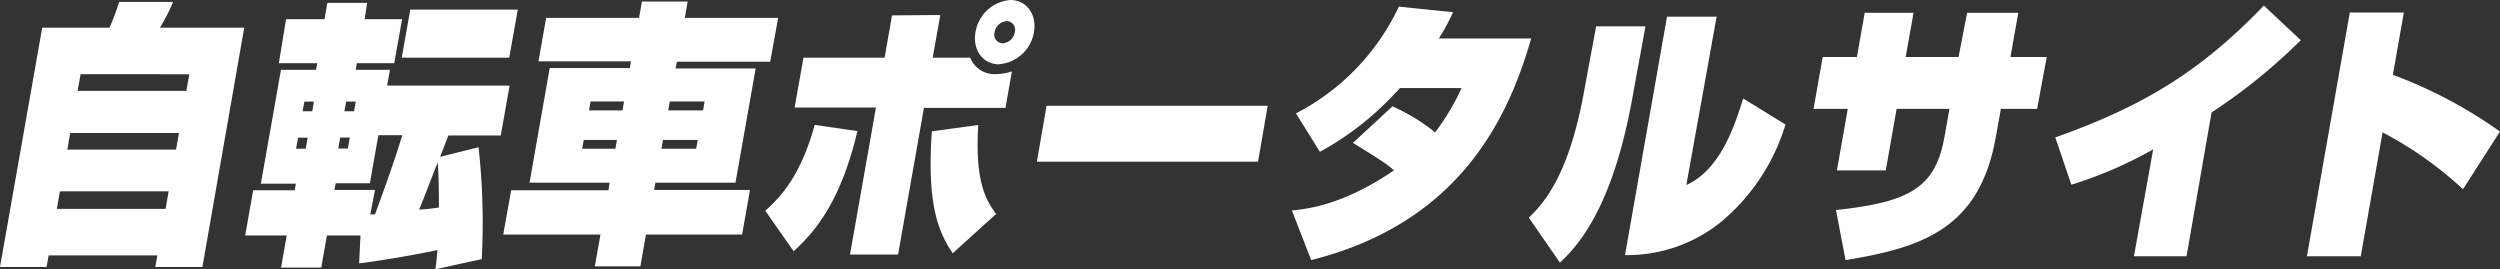 <svg xmlns="http://www.w3.org/2000/svg" viewBox="0 0 260 28">
  <rect x="0" y="0" width="260" height="28" fill="#333333" stroke="none"/>
  <defs>
    <style>
      .a {
        fill: #fff;
      }
    </style>
  </defs>
  <g>
    <path class="a" d="M16.15,27.77l.22-1.21H5.06l-.22,1.21H0L4.39,2.88h7a24.74,24.74,0,0,0,1-2.68H18a18.73,18.73,0,0,1-1.37,2.68h8.77L21.05,27.77ZM6.23,19.9l-.32,1.82H17.22l.32-1.82ZM7.3,13.83,7,15.56H18.31l.3-1.73ZM8.38,7.72,8.07,9.45H19.38l.31-1.73Z"/>
    <path class="a" d="M37.49,24.49H34l-.59,3.34H29.23l.59-3.34H25.5l.83-4.7h4.32l.12-.69H27.13L29.22,7.26h3.64L33,6.57H29L29.75,2h4l.29-1.7h4.14L37.92,2h3.9L41,6.57H37.11L37,7.26h3.56L40.26,8.9H53l-.92,5.19H46.63c-.19.49-.77,2-.86,2.22l4-1a71.66,71.66,0,0,1,.33,11.64L45.28,28c.09-.66.13-.89.21-2-.68.18-5,1-8.14,1.39ZM31,14.32l-.21,1.15h1L32,14.32Zm.66-3.75-.19,1h1l.18-1ZM38.51,22.3H39C40,19.56,41,16.82,41.84,14.06H39.35l-.88,5H34.91l-.13.69H39Zm-3.13-8-.2,1.15h1l.2-1.15ZM36,10.57l-.18,1h1l.18-1ZM53.85,1l-.89,5H41.78l.89-5Zm-8.2,20.54c0-2.63-.07-3.92-.13-4.64-.75,1.87-1.15,3-1.93,4.9C44.81,21.72,45.3,21.63,45.65,21.58Z"/>
    <path class="a" d="M53.16,19.79H63.27L63.4,19H55.07l2.1-11.92H65.5l.12-.7H56l.8-4.52h9.66l.3-1.7h4.76l-.3,1.7h9.71L80.1,6.42H70.39l-.13.7h8.33L76.49,19H68.16l-.13.75H78l-.82,4.64h-10l-.58,3.31H61.86l.59-3.31H52.34Zm7.55-5.24-.16.92H64l.16-.92Zm.71-4-.16.93h3.48l.16-.93Zm7.53,4-.16.92H72.4l.17-.92Zm.71-4-.16.93h3.62l.16-.93Z"/>
    <path class="a" d="M79.59,21.92c1.59-1.44,3.67-3.6,5.14-8.93l4.44.64c-1.8,7.66-4.63,10.65-6.63,12.5ZM97.79,1.56,97,6h3.9a2.72,2.72,0,0,0,2.77,1.7,4.9,4.9,0,0,0,1.57-.28l-.67,3.8H96.09L93.4,26.47h-5l2.7-15.29H82.64L83.56,6H92l.77-4.4ZM101.74,13c-.37,5.85.8,7.84,1.86,9.25l-4.52,4.09c-1.49-2.25-2.69-5-2.17-12.68Zm2.16-6.31c-1.67,0-2.77-1.49-2.45-3.34A4,4,0,0,1,105.08,0c1.68,0,2.77,1.5,2.45,3.34A4,4,0,0,1,103.9,6.68Zm.79-4.49a1.37,1.37,0,0,0-1.25,1.15.89.89,0,0,0,.85,1.15,1.36,1.36,0,0,0,1.25-1.15A.91.91,0,0,0,104.69,2.19Z"/>
    <path class="a" d="M131.84,11l-1,5.81h-23l1-5.81Z"/>
    <path class="a" d="M144.81,11.06a19.48,19.48,0,0,1,4.44,2.71A24.18,24.18,0,0,0,152,9.16h-6.42a3.63,3.63,0,0,1-.42.46,30.74,30.74,0,0,1-7.89,6.17l-2.49-4A23.93,23.93,0,0,0,145.48.69l5.63.58A20.16,20.16,0,0,1,149.64,4h9.6c-2.61,9.19-8.09,19.33-22.88,23.05l-2-5.16c1.71-.17,5.37-.6,10.61-4.17-.68-.61-1-.84-4.26-2.86Z"/>
    <path class="a" d="M170,8.9c-.79,4.5-2.51,13.68-7.77,18.41L159,22.64c1.43-1.41,4.17-4.2,5.78-13.34L166,2.74h5.13Zm5.38,10.34c3.63-1.61,5.12-6.48,5.91-9l4.4,2.71A21.17,21.17,0,0,1,179,23.07a15.5,15.5,0,0,1-10,3.46l4.37-24.8h5.16Z"/>
    <path class="a" d="M204.58,1.33h5.32l-.81,4.6h3.77l-1,5.39h-3.77l-.52,2.91c-1.68,9.56-7.68,11.52-15.63,12.82l-1-5.21c7.84-.81,10.38-2.45,11.3-7.67l.5-2.85h-5.49l-1.13,6.4h-5.08l1.13-6.4h-3.56l.95-5.39h3.56l.81-4.6h5.08l-.82,4.6h5.5Z"/>
    <path class="a" d="M227.4,26.65h-5.47l2-11.12a42.51,42.51,0,0,1-8.51,3.68l-1.67-4.92c8.94-3.17,15-6.74,21.69-13.71l3.84,3.6A59.26,59.26,0,0,1,230,11.7Z"/>
    <path class="a" d="M250,1.3l-1.14,6.48A48.15,48.15,0,0,1,260,13.68l-3.85,6a38.33,38.33,0,0,0-8.36-5.91l-2.27,12.88h-5.6L244.38,1.3Z"/>
  </g>
</svg>
